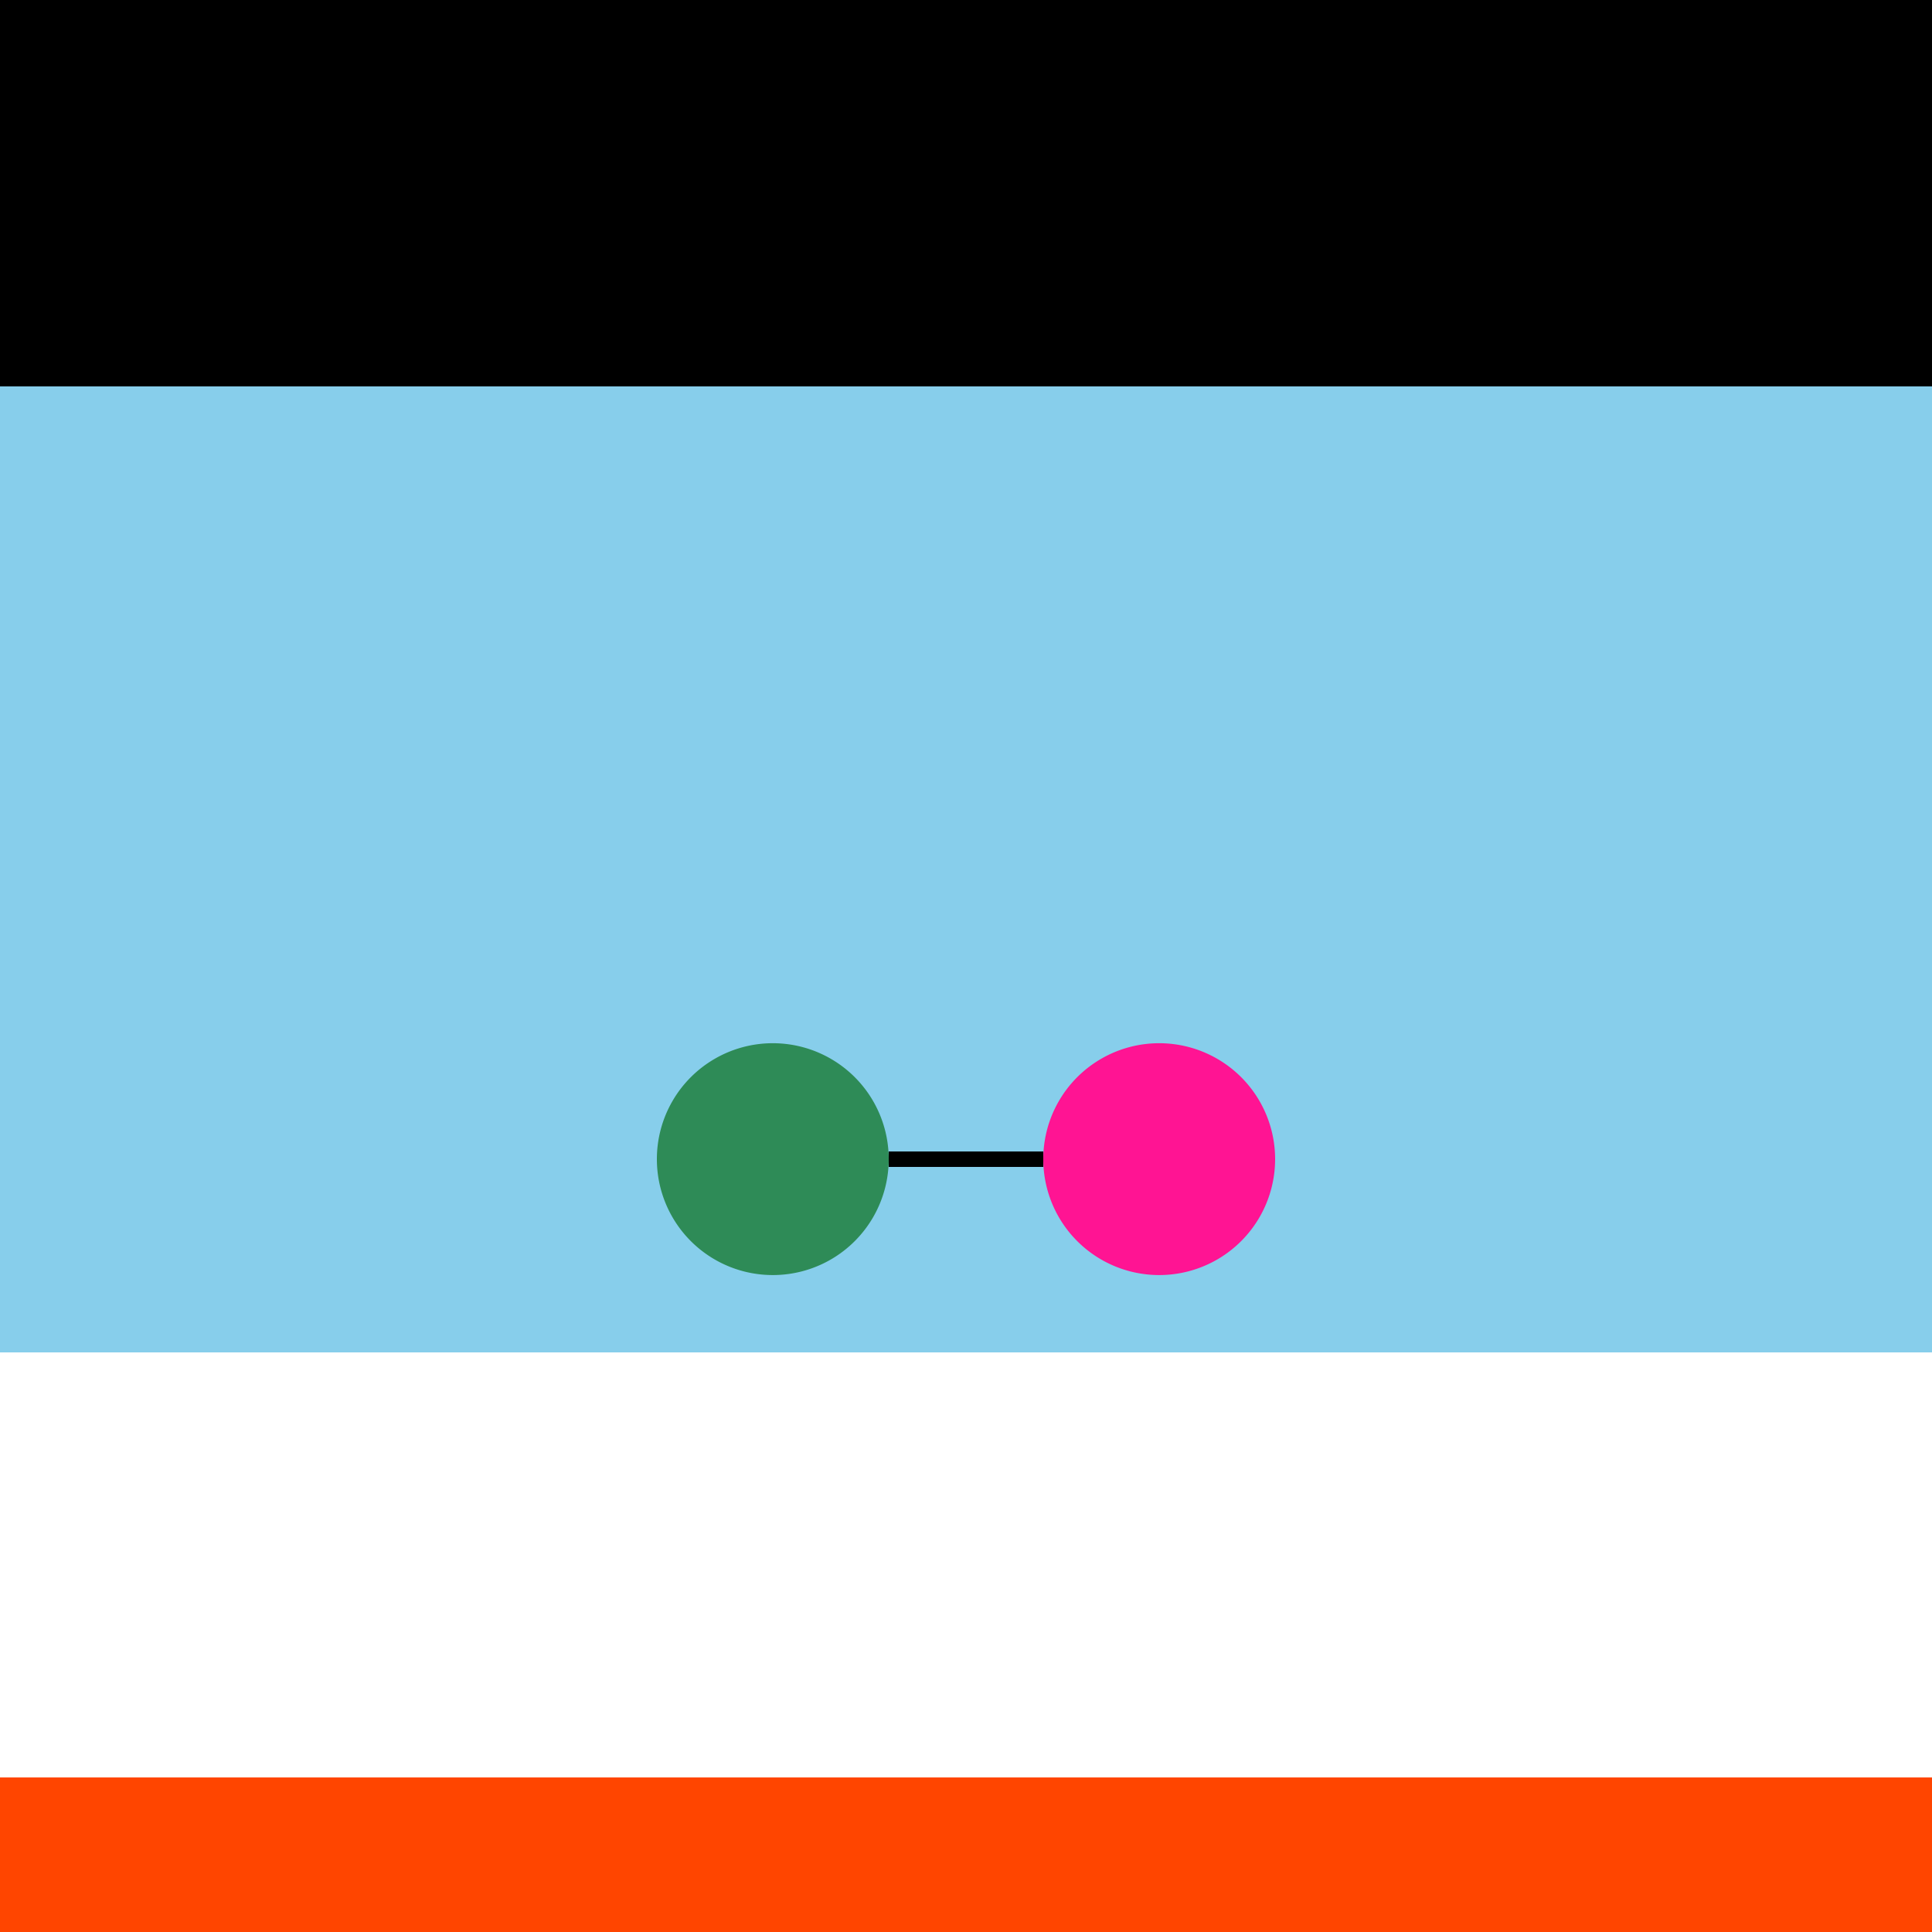 <!--

Generated by DrawGPT.
Free, open source, AI generated images in SVG, PNG, and HTML Canvas format.
https://drawgpt.ai

Created: 2024-02-16T10:48:46.534Z
Link: https://drawgpt.ai/prompt/164328/

-->
<svg xmlns="http://www.w3.org/2000/svg" xmlns:xlink="http://www.w3.org/1999/xlink" width="500" height="500"><defs/><g><rect fill="#87CEEB" stroke="none" x="0" y="0" width="512" height="512"/><rect fill="#FFFFFF" stroke="none" x="0" y="350" width="512" height="162"/><rect fill="#FF4500" stroke="none" x="0" y="460" width="512" height="52"/><rect fill="#000000" stroke="none" x="0" y="0" width="512" height="100"/><path fill="#2E8B57" stroke="none" paint-order="stroke fill markers" d=" M 230 300 A 30 30 0 1 1 230 299.97"/><path fill="#FF1493" stroke="none" paint-order="stroke fill markers" d=" M 330 300 A 30 30 0 1 1 330 299.97"/><path fill="none" stroke="#000000" paint-order="fill stroke markers" d=" M 230 300 L 270 300" stroke-miterlimit="10" stroke-width="4" stroke-dasharray=""/></g></svg>